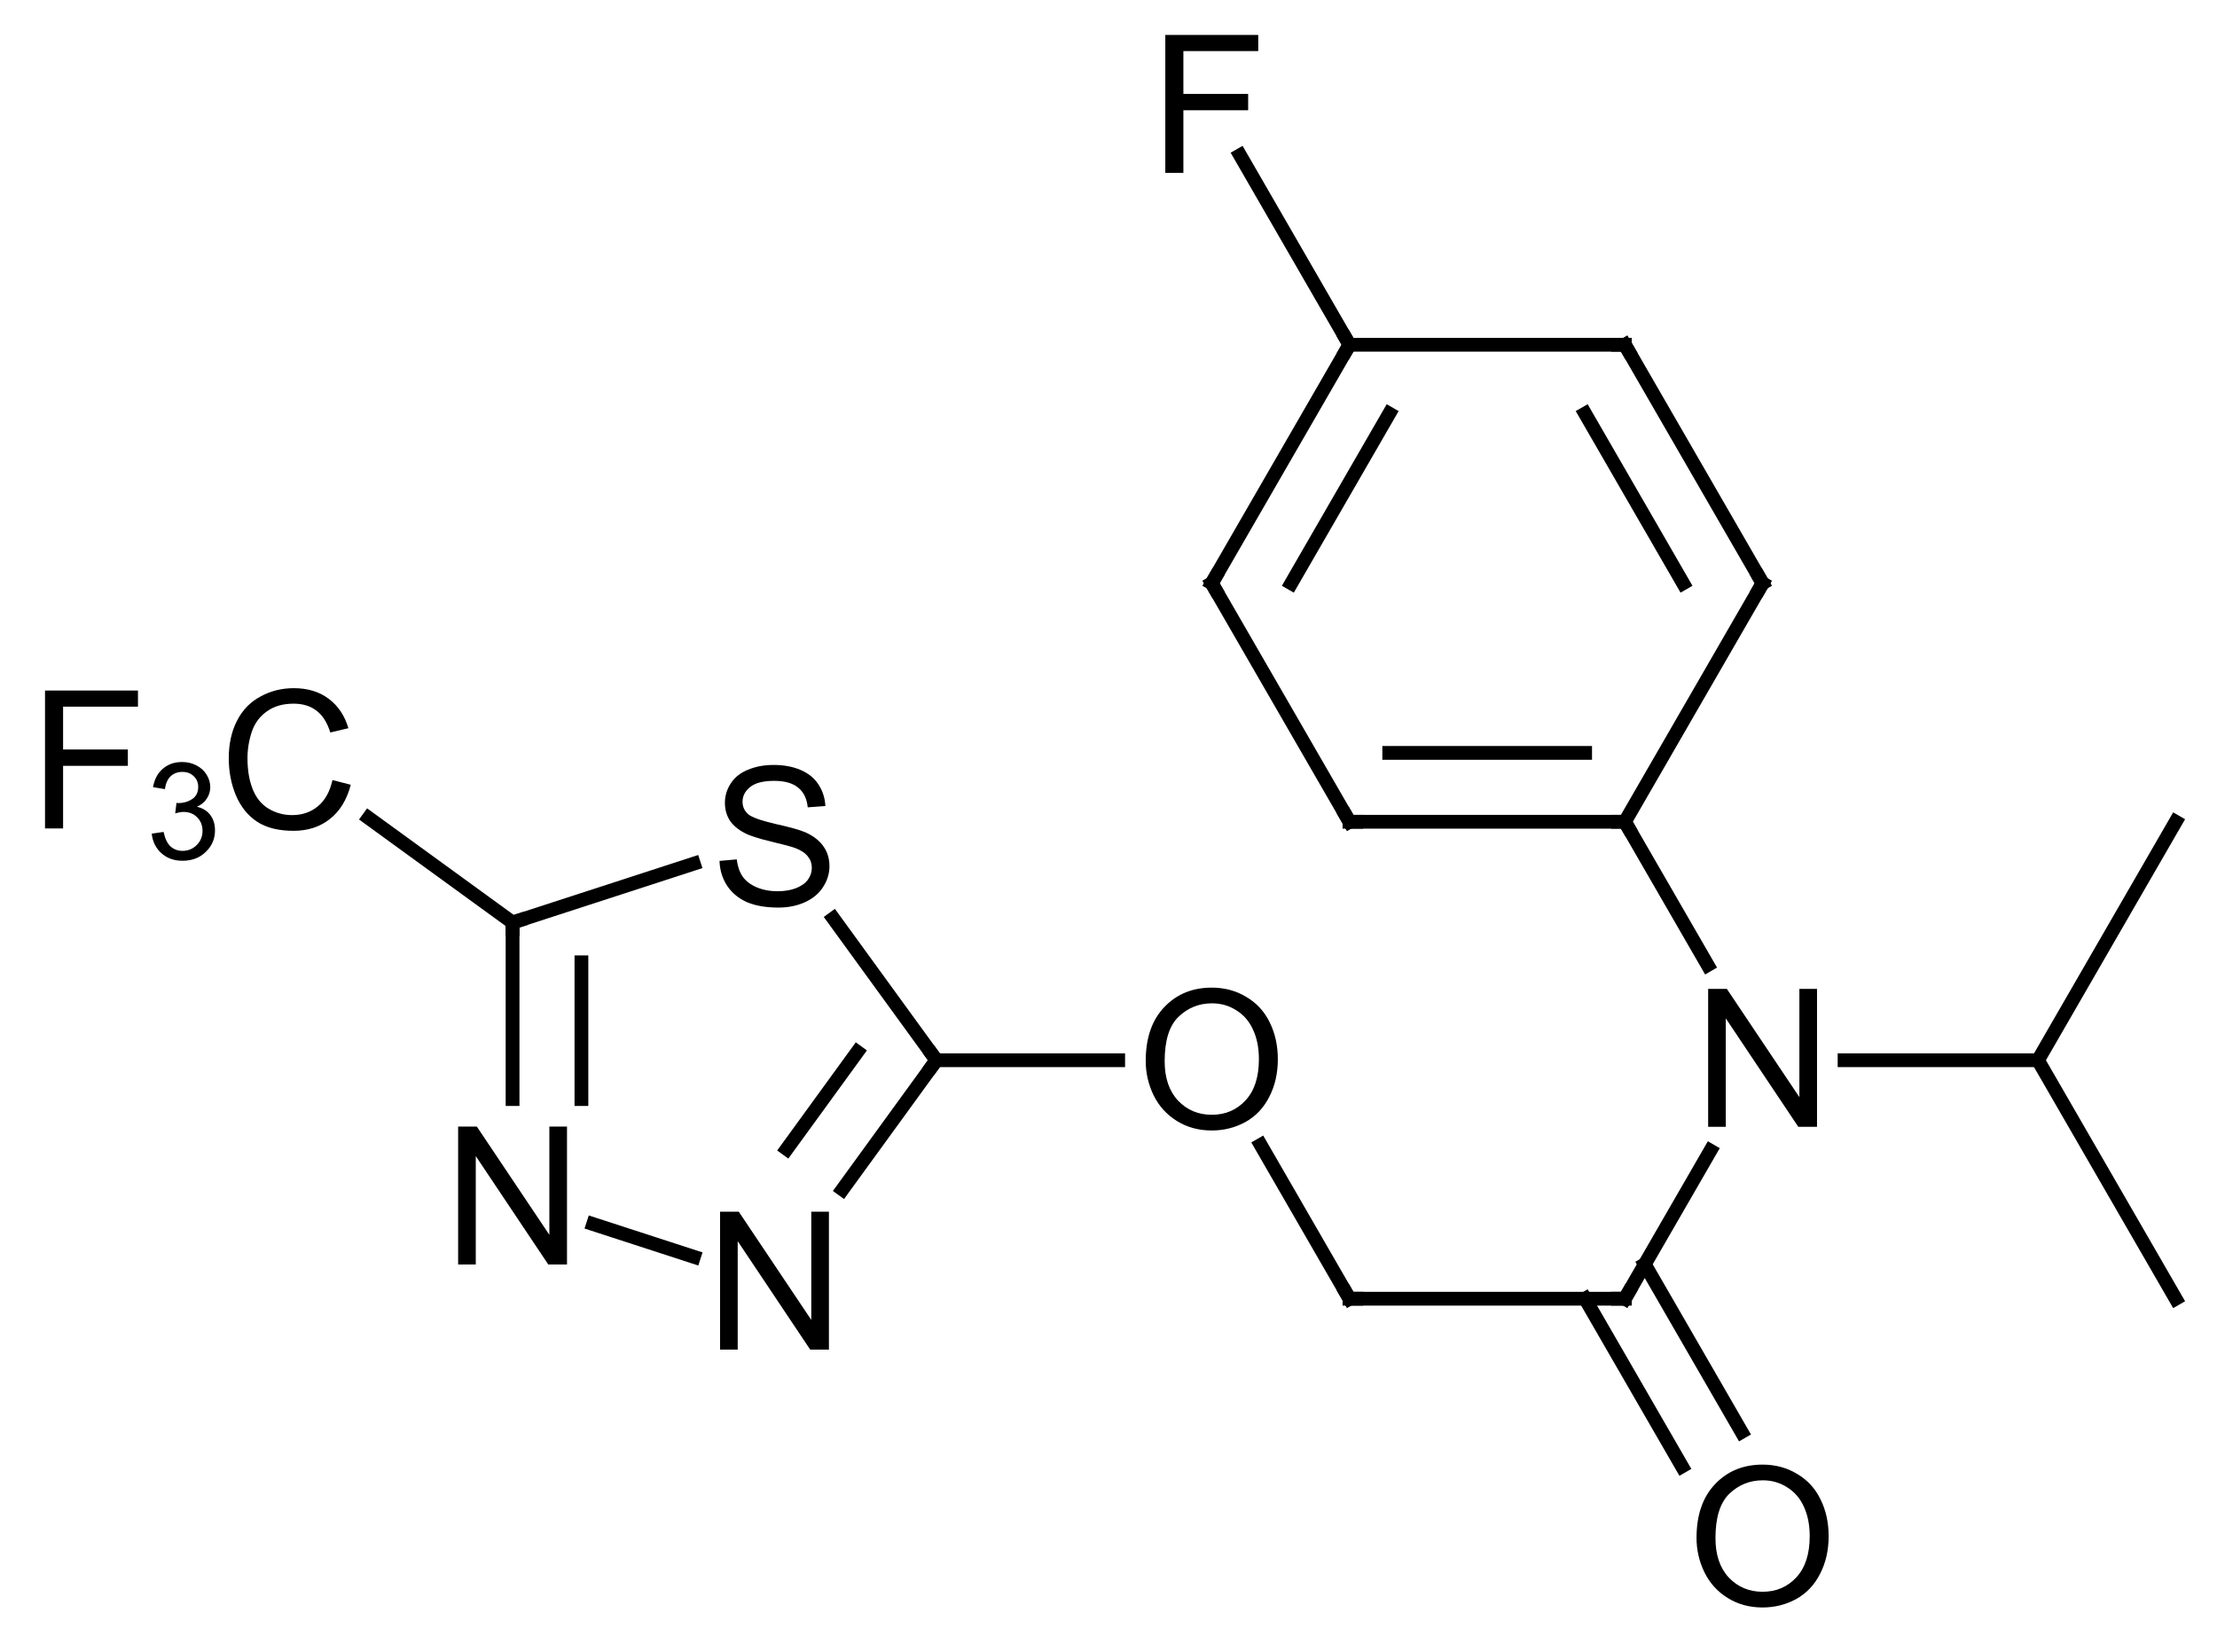 <?xml version="1.0" encoding="UTF-8"?>
<svg xmlns="http://www.w3.org/2000/svg" xmlns:xlink="http://www.w3.org/1999/xlink" style="fill-opacity:1; color-rendering:auto; color-interpolation:auto; text-rendering:auto; stroke:black; stroke-linecap:square; stroke-miterlimit:10; shape-rendering:auto; stroke-opacity:1; fill:black; stroke-dasharray:none; font-weight:normal; stroke-width:1; font-family:'Dialog'; font-style:normal; stroke-linejoin:miter; font-size:12; stroke-dashoffset:0; image-rendering:auto;" width="161" viewBox="0 0 161.0 120.0" height="120">
  <!--Generated in ChemDoodle 9.1.0: PD94bWwgdmVyc2lvbj0iMS4wIiBlbmNvZGluZz0iVVRGLTgiPz4KPGQgZj0iczppY3htbCIgaWQ9IjEiIG12PSJzOjMuMy4wIiBwPSJzOkNoZW1Eb29kbGUiIHY9InM6OS4xLjAiPjxwIGIxMD0iYjp0cnVlIiBiMTA1PSJiOnRydWUiIGIxMDY9ImI6ZmFsc2UiIGIxMDc9ImI6ZmFsc2UiIGIxMDk9ImI6ZmFsc2UiIGIxMTA9ImI6ZmFsc2UiIGIxMTE9ImI6dHJ1ZSIgYjExMj0iYjp0cnVlIiBiMTE0PSJiOnRydWUiIGIxMTU9ImI6ZmFsc2UiIGIxMTY9ImI6dHJ1ZSIgYjExOD0iYjp0cnVlIiBiMTIxPSJiOnRydWUiIGIxMjk9ImI6ZmFsc2UiIGIxMzE9ImI6ZmFsc2UiIGIxMzI9ImI6ZmFsc2UiIGIxMzM9ImI6dHJ1ZSIgYjE0NT0iYjpmYWxzZSIgYjE0Nj0iYjp0cnVlIiBiMTQ3PSJiOmZhbHNlIiBiMTUyPSJiOmZhbHNlIiBiMTU1PSJiOnRydWUiIGIxNjY9ImI6dHJ1ZSIgYjE2Nz0iYjp0cnVlIiBiMTcwPSJiOmZhbHNlIiBiMTcxPSJiOnRydWUiIGIxNzM9ImI6dHJ1ZSIgYjE3OT0iYjp0cnVlIiBiMjAxPSJiOmZhbHNlIiBiMjE2PSJiOnRydWUiIGIyMjY9ImI6dHJ1ZSIgYjIyNz0iYjpmYWxzZSIgYjIzPSJiOnRydWUiIGIyND0iYjp0cnVlIiBiMjQ1PSJiOnRydWUiIGIyNDY9ImI6dHJ1ZSIgYjI0Nz0iYjpmYWxzZSIgYjI0OD0iYjpmYWxzZSIgYjI1NT0iYjpmYWxzZSIgYjI1Nj0iYjp0cnVlIiBiMzU9ImI6ZmFsc2UiIGI0MD0iYjpmYWxzZSIgYjQxPSJiOnRydWUiIGI0Mj0iYjpmYWxzZSIgYjkwPSJiOmZhbHNlIiBiOTM9ImI6dHJ1ZSIgYzEwPSJjOjEyOCwxMjgsMTI4IiBjMTE9ImM6MTI4LDAsMCIgYzEyPSJjOjAsMCwwIiBjMTk9ImM6MCwwLDAiIGMyPSJjOjAsMCwwIiBjMz0iYzowLDAsMCIgYzQ9ImM6MTI4LDEyOCwxMjgiIGM1PSJjOjI1NSwyNTUsMjU1IiBjNj0iYzowLDAsMCIgYzc9ImM6MjU1LDI1NSwyNTUiIGM4PSJjOjAsMCwwIiBjOT0iYzowLDAsMCIgZjE9ImY6MjAuMCIgZjEwPSJmOjEwLjAiIGYxMT0iZjowLjUyMzU5ODgiIGYxMj0iZjo1LjAiIGYxMz0iZjozLjAiIGYxND0iZjoxLjIiIGYxNT0iZjowLjAiIGYxNj0iZjo2LjAiIGYxNz0iZjoyLjAiIGYxOD0iZjo0LjAiIGYxOT0iZjowLjEwNDcxOTc2IiBmMj0iZjoxLjAiIGYyMT0iZjoyLjAiIGYyMj0iZjozLjAiIGYyMz0iZjowLjAiIGYyND0iZjoxMC4wIiBmMjU9ImY6MS4wIiBmMjg9ImY6MS4wIiBmMjk9ImY6MS4wIiBmMz0iZjowLjUiIGYzMD0iZjowLjMiIGYzMT0iZjowLjMiIGYzND0iZjo2LjAiIGYzNT0iZjo1LjQ5Nzc4NyIgZjM2PSJmOjAuNyIgZjM3PSJmOjEuMCIgZjM4PSJmOjMuMCIgZjM5PSJmOjEuMiIgZjQ9ImY6NS4wIiBmNDA9ImY6MC4wIiBmNDE9ImY6MS4wIiBmNDI9ImY6MTAuMCIgZjQzPSJmOjEwLjAiIGY0ND0iZjowLjUyMzU5ODgiIGY0NT0iZjo1LjAiIGY0Nj0iZjoxLjAiIGY0Nz0iZjozLjAiIGY0OD0iZjoxLjIiIGY0OT0iZjowLjAiIGY1PSJmOjAuMTUiIGY1MT0iZjoyMC4wIiBmNTI9ImY6NS4wIiBmNTM9ImY6MTUuMCIgZjU0PSJmOjAuMyIgZjU1PSJmOjEuMCIgZjU2PSJmOjAuNSIgZjU3PSJmOjEuMCIgZjU4PSJmOjUuMCIgZjU5PSJmOjQuMCIgZjY9ImY6MS4wNDcxOTc2IiBmNjE9ImY6Mi4wIiBmNjI9ImY6MTAuMCIgZjYzPSJmOjEuMCIgZjY1PSJmOjUuMCIgZjY2PSJmOjQuMCIgZjY3PSJmOjIwLjAiIGY2OD0iZjowLjQiIGY2OT0iZjozLjAiIGY3PSJmOjEuNSIgZjcwPSJmOjEyLjAiIGY3MT0iZjoxMC4wIiBmOT0iZjowLjciIGkxNT0iaToyIiBpMTY9Imk6MCIgaTE3PSJpOjAiIGkyPSJpOjc5MiIgaTIyPSJpOjIiIGkyNj0iaToxIiBpMjk9Imk6MSIgaTM9Imk6NjEyIiBpMzA9Imk6MSIgaTMzPSJpOjAiIGkzNz0iaTowIiBpND0iaTozNiIgaTQwPSJpOjEiIGk0Mz0iaToxIiBpNT0iaTozNiIgaTY9Imk6MzYiIGk3PSJpOjM2IiBpZD0iMiIgczIwPSJzOkJhc2ljIiBzMjI9InM6QW5nc3Ryb20iIHQxPSJ0OkFyaWFsLDAsMTQiIHQyPSJ0OlRpbWVzIE5ldyBSb21hbiwwLDEyIi8+PGFuIGE9InM6bnVsbCIgY2k9InM6bnVsbCIgY249InM6bnVsbCIgY3M9InM6bnVsbCIgZD0iczpudWxsIiBpZD0iMyIgaz0iczpudWxsIiB0PSJzOm51bGwiLz48Y3QgaWQ9IjQiLz48ZnQgaWQ9IjUiPjxfZiB2YWx1ZT0iQXJpYWwiLz48L2Z0PjxhIGF0Mj0iYjpmYWxzZSIgYXQzPSJkOjAuMCIgYXQ0PSJpOjAiIGNvMT0iYjpmYWxzZSIgaWQ9IjYiIGw9InM6TiIgcD0icDM6NTEwLjAsMjc3LjAsMC4wIi8+PGEgYXQyPSJiOmZhbHNlIiBhdDM9ImQ6MC4wIiBhdDQ9Imk6MCIgY28xPSJiOmZhbHNlIiBpZD0iNyIgbD0iczpDIiBwPSJwMzo1MzAuMCwyNzcuMCwwLjAiLz48YSBhdDI9ImI6ZmFsc2UiIGF0Mz0iZDowLjAiIGF0ND0iaTowIiBjbzE9ImI6ZmFsc2UiIGlkPSI4IiBsPSJzOkMiIHA9InAzOjUwMC4wLDI5NC4zMjA1LDAuMCIvPjxhIGF0Mj0iYjpmYWxzZSIgYXQzPSJkOjAuMCIgYXQ0PSJpOjAiIGNvMT0iYjpmYWxzZSIgaWQ9IjkiIGw9InM6QyIgcD0icDM6NTAwLjAsMjU5LjY3OTUsMC4wIi8+PGEgYXQyPSJiOmZhbHNlIiBhdDM9ImQ6MC4wIiBhdDQ9Imk6MCIgY28xPSJiOmZhbHNlIiBpZD0iMTAiIGw9InM6QyIgcD0icDM6NTQwLjAsMjU5LjY3OTUsMC4wIi8+PGEgYXQyPSJiOmZhbHNlIiBhdDM9ImQ6MC4wIiBhdDQ9Imk6MCIgY28xPSJiOmZhbHNlIiBpZD0iMTEiIGw9InM6QyIgcD0icDM6NTQwLjAsMjk0LjMyMDUsMC4wIi8+PGEgYXQyPSJiOmZhbHNlIiBhdDM9ImQ6MC4wIiBhdDQ9Imk6MCIgY28xPSJiOmZhbHNlIiBpZD0iMTIiIGw9InM6QyIgcD0icDM6NDgwLjAsMjk0LjMyMDUsMC4wIi8+PGEgYXQyPSJiOmZhbHNlIiBhdDM9ImQ6MC4wIiBhdDQ9Imk6MCIgY28xPSJiOmZhbHNlIiBpZD0iMTMiIGw9InM6TyIgcD0icDM6NTEwLjAsMzExLjY0MSwwLjAiLz48YSBhdDI9ImI6ZmFsc2UiIGF0Mz0iZDowLjAiIGF0ND0iaTowIiBjbzE9ImI6ZmFsc2UiIGlkPSIxNCIgbD0iczpDIiBwPSJwMzo0ODAuMCwyNTkuNjc5NSwwLjAiLz48YSBhdDI9ImI6ZmFsc2UiIGF0Mz0iZDowLjAiIGF0ND0iaTowIiBjbzE9ImI6ZmFsc2UiIGlkPSIxNSIgbD0iczpDIiBwPSJwMzo1MTAuMCwyNDIuMzU5LDAuMCIvPjxhIGF0Mj0iYjpmYWxzZSIgYXQzPSJkOjAuMCIgYXQ0PSJpOjAiIGNvMT0iYjpmYWxzZSIgaWQ9IjE2IiBsPSJzOk8iIHA9InAzOjQ3MC4wLDI3Ny4wLDAuMCIvPjxhIGF0Mj0iYjpmYWxzZSIgYXQzPSJkOjAuMCIgYXQ0PSJpOjAiIGNvMT0iYjpmYWxzZSIgaWQ9IjE3IiBsPSJzOkMiIHA9InAzOjQ3MC4wLDI0Mi4zNTkwMSwwLjAiLz48YSBhdDI9ImI6ZmFsc2UiIGF0Mz0iZDowLjAiIGF0ND0iaTowIiBjbzE9ImI6ZmFsc2UiIGlkPSIxOCIgbD0iczpDIiBwPSJwMzo1MDAuMCwyMjUuMDM4NDgsMC4wIi8+PGEgYXQyPSJiOmZhbHNlIiBhdDM9ImQ6MC4wIiBhdDQ9Imk6MCIgY28xPSJiOmZhbHNlIiBpZD0iMTkiIGw9InM6QyIgcD0icDM6NDUwLjAsMjc3LjAsMC4wIi8+PGEgYXQyPSJiOmZhbHNlIiBhdDM9ImQ6MC4wIiBhdDQ9Imk6MCIgY28xPSJiOmZhbHNlIiBpZD0iMjAiIGw9InM6QyIgcD0icDM6NDgwLjAsMjI1LjAzODUsMC4wIi8+PGEgYXQyPSJiOmZhbHNlIiBhdDM9ImQ6MC4wIiBhdDQ9Imk6MCIgY28xPSJiOmZhbHNlIiBpZD0iMjEiIGw9InM6TiIgcD0icDM6NDM4LjI0NDMsMjkzLjE4MDMzLDAuMCIvPjxhIGF0Mj0iYjpmYWxzZSIgYXQzPSJkOjAuMCIgYXQ0PSJpOjAiIGNvMT0iYjpmYWxzZSIgaWQ9IjIyIiBsPSJzOlMiIHA9InAzOjQzOC4yNDQzLDI2MC44MTk2NywwLjAiLz48YSBhdDI9ImI6ZmFsc2UiIGF0Mz0iZDowLjAiIGF0ND0iaTowIiBjbzE9ImI6ZmFsc2UiIGlkPSIyMyIgbD0iczpGIiBwPSJwMzo0NzAuMCwyMDcuNzE3OTksMC4wIi8+PGEgYXQyPSJiOmZhbHNlIiBhdDM9ImQ6MC4wIiBhdDQ9Imk6MCIgY28xPSJiOmZhbHNlIiBpZD0iMjQiIGw9InM6TiIgcD0icDM6NDE5LjIyMzE4LDI4Ny4wLDAuMCIvPjxhIGF0Mj0iYjpmYWxzZSIgYXQzPSJkOjAuMCIgYXQ0PSJpOjAiIGNvMT0iYjpmYWxzZSIgaWQ9IjI1IiBsPSJzOkMiIHA9InAzOjQxOS4yMjMxOCwyNjcuMCwwLjAiLz48YSBhdDI9ImI6ZmFsc2UiIGF0Mz0iZDowLjAiIGF0ND0iaTowIiBjbzE9ImI6ZmFsc2UiIGlkPSIyNiIgbD0iczpDRjMiIHA9InAzOjQwMy4wNDI4NSwyNTUuMjQ0MywwLjAiLz48YiBhMT0iaTo2IiBhMj0iaTo3IiBibzI9ImI6ZmFsc2UiIGJvMz0iaToyIiBjbzE9ImI6ZmFsc2UiIGlkPSIyNyIgdD0iczpTaW5nbGUiIHpvPSJzOjAiLz48YiBhMT0iaTo2IiBhMj0iaTo4IiBibzI9ImI6ZmFsc2UiIGJvMz0iaToyIiBjbzE9ImI6ZmFsc2UiIGlkPSIyOCIgdD0iczpTaW5nbGUiIHpvPSJzOjQiLz48YiBhMT0iaTo2IiBhMj0iaTo5IiBibzI9ImI6ZmFsc2UiIGJvMz0iaToyIiBjbzE9ImI6ZmFsc2UiIGlkPSIyOSIgdD0iczpTaW5nbGUiIHpvPSJzOjMiLz48YiBhMT0iaTo3IiBhMj0iaToxMCIgYm8yPSJiOmZhbHNlIiBibzM9Imk6MiIgY28xPSJiOmZhbHNlIiBpZD0iMzAiIHQ9InM6U2luZ2xlIiB6bz0iczoyIi8+PGIgYTE9Imk6NyIgYTI9Imk6MTEiIGJvMj0iYjpmYWxzZSIgYm8zPSJpOjIiIGNvMT0iYjpmYWxzZSIgaWQ9IjMxIiB0PSJzOlNpbmdsZSIgem89InM6MSIvPjxiIGExPSJpOjgiIGEyPSJpOjEyIiBibzI9ImI6ZmFsc2UiIGJvMz0iaToyIiBjbzE9ImI6ZmFsc2UiIGlkPSIzMiIgdD0iczpTaW5nbGUiIHpvPSJzOjUiLz48YiBhMT0iaTo4IiBhMj0iaToxMyIgYm8yPSJiOmZhbHNlIiBibzM9Imk6MiIgY28xPSJiOmZhbHNlIiBpZD0iMzMiIHQ9InM6RG91YmxlIiB6bz0iczo2Ii8+PGIgYTE9Imk6MTQiIGEyPSJpOjkiIGJvMj0iYjpmYWxzZSIgYm8zPSJpOjIiIGNvMT0iYjpmYWxzZSIgaWQ9IjM0IiB0PSJzOkRvdWJsZSIgem89InM6MTQiLz48YiBhMT0iaTo5IiBhMj0iaToxNSIgYm8yPSJiOmZhbHNlIiBibzM9Imk6MiIgY28xPSJiOmZhbHNlIiBpZD0iMzUiIHQ9InM6U2luZ2xlIiB6bz0iczo5Ii8+PGIgYTE9Imk6MTIiIGEyPSJpOjE2IiBibzI9ImI6ZmFsc2UiIGJvMz0iaToyIiBjbzE9ImI6ZmFsc2UiIGlkPSIzNiIgdD0iczpTaW5nbGUiIHpvPSJzOjciLz48YiBhMT0iaToxNyIgYTI9Imk6MTQiIGJvMj0iYjpmYWxzZSIgYm8zPSJpOjIiIGNvMT0iYjpmYWxzZSIgaWQ9IjM3IiB0PSJzOlNpbmdsZSIgem89InM6MTMiLz48YiBhMT0iaToxNSIgYTI9Imk6MTgiIGJvMj0iYjpmYWxzZSIgYm8zPSJpOjIiIGNvMT0iYjpmYWxzZSIgaWQ9IjM4IiB0PSJzOkRvdWJsZSIgem89InM6MTAiLz48YiBhMT0iaToxNiIgYTI9Imk6MTkiIGJvMj0iYjpmYWxzZSIgYm8zPSJpOjIiIGNvMT0iYjpmYWxzZSIgaWQ9IjM5IiB0PSJzOlNpbmdsZSIgem89InM6OCIvPjxiIGExPSJpOjIwIiBhMj0iaToxNyIgYm8yPSJiOmZhbHNlIiBibzM9Imk6MiIgY28xPSJiOmZhbHNlIiBpZD0iNDAiIHQ9InM6RG91YmxlIiB6bz0iczoxMiIvPjxiIGExPSJpOjE4IiBhMj0iaToyMCIgYm8yPSJiOmZhbHNlIiBibzM9Imk6MiIgY28xPSJiOmZhbHNlIiBpZD0iNDEiIHQ9InM6U2luZ2xlIiB6bz0iczoxMSIvPjxiIGExPSJpOjIxIiBhMj0iaToxOSIgYm8yPSJiOmZhbHNlIiBibzM9Imk6MiIgY28xPSJiOmZhbHNlIiBpZD0iNDIiIHQ9InM6RG91YmxlIiB6bz0iczoxOSIvPjxiIGExPSJpOjE5IiBhMj0iaToyMiIgYm8yPSJiOmZhbHNlIiBibzM9Imk6MiIgY28xPSJiOmZhbHNlIiBpZD0iNDMiIHQ9InM6U2luZ2xlIiB6bz0iczoxNSIvPjxiIGExPSJpOjIwIiBhMj0iaToyMyIgYm8yPSJiOmZhbHNlIiBibzM9Imk6MiIgY28xPSJiOmZhbHNlIiBpZD0iNDQiIHQ9InM6U2luZ2xlIiB6bz0iczoyMSIvPjxiIGExPSJpOjI0IiBhMj0iaToyMSIgYm8yPSJiOmZhbHNlIiBibzM9Imk6MiIgY28xPSJiOmZhbHNlIiBpZD0iNDUiIHQ9InM6U2luZ2xlIiB6bz0iczoxOCIvPjxiIGExPSJpOjIyIiBhMj0iaToyNSIgYm8yPSJiOmZhbHNlIiBibzM9Imk6MiIgY28xPSJiOmZhbHNlIiBpZD0iNDYiIHQ9InM6U2luZ2xlIiB6bz0iczoxNiIvPjxiIGExPSJpOjI1IiBhMj0iaToyNCIgYm8yPSJiOmZhbHNlIiBibzM9Imk6MiIgY28xPSJiOmZhbHNlIiBpZD0iNDciIHQ9InM6RG91YmxlIiB6bz0iczoxNyIvPjxiIGExPSJpOjI1IiBhMj0iaToyNiIgYm8yPSJiOmZhbHNlIiBibzM9Imk6MiIgY28xPSJiOmZhbHNlIiBpZD0iNDgiIHQ9InM6U2luZ2xlIiB6bz0iczoyMCIvPjwvZD4=-->
  <defs id="genericDefs"></defs>
  <g>
    <g transform="translate(-382,-200)" style="text-rendering:geometricPrecision; color-rendering:optimizeQuality; color-interpolation:linearRGB; stroke-linecap:butt; image-rendering:optimizeQuality;">
      <line y2="277" style="fill:none;" x1="515.953" x2="530" y1="277"></line>
      <line y2="294.32" style="fill:none;" x1="530" x2="540" y1="277"></line>
      <line y2="259.68" style="fill:none;" x1="530" x2="540" y1="277"></line>
      <line y2="259.68" style="fill:none;" x1="506.01" x2="500" y1="270.088"></line>
      <line y2="294.32" style="fill:none;" x1="506.208" x2="500" y1="283.568"></line>
      <line y2="294.32" style="fill:none;" x1="500" x2="480" y1="294.32"></line>
      <line y2="306.498" style="fill:none;" x1="497.113" x2="504.144" y1="294.32"></line>
      <line y2="303.998" style="fill:none;" x1="501.443" x2="508.474" y1="291.82"></line>
      <line y2="283.153" style="fill:none;" x1="480" x2="473.553" y1="294.32"></line>
      <line y2="277" style="fill:none;" x1="463.203" x2="450" y1="277"></line>
      <line y2="242.359" style="fill:none;" x1="500" x2="510" y1="259.68"></line>
      <line y2="225.038" style="fill:none;" x1="510" x2="500" y1="242.359"></line>
      <line y2="230.038" style="fill:none;" x1="504.226" x2="497.113" y1="242.359"></line>
      <line y2="225.038" style="fill:none;" x1="500" x2="480" y1="225.038"></line>
      <line y2="242.359" style="fill:none;" x1="480" x2="470" y1="225.038"></line>
      <line y2="242.359" style="fill:none;" x1="482.887" x2="475.774" y1="230.038"></line>
      <line y2="259.68" style="fill:none;" x1="470" x2="480" y1="242.359"></line>
      <line y2="259.68" style="fill:none;" x1="480" x2="500" y1="259.68"></line>
      <line y2="254.679" style="fill:none;" x1="482.887" x2="497.113" y1="254.679"></line>
      <line y2="266.704" style="fill:none;" x1="450" x2="442.52" y1="277"></line>
      <line y2="267" style="fill:none;" x1="432.383" x2="419.223" y1="262.724"></line>
      <line y2="279.82" style="fill:none;" x1="419.223" x2="419.223" y1="267"></line>
      <line y2="279.82" style="fill:none;" x1="424.223" x2="424.223" y1="269.887"></line>
      <line y2="291.278" style="fill:none;" x1="425.078" x2="432.389" y1="288.902"></line>
      <line y2="277" style="fill:none;" x1="443.183" x2="450" y1="286.383"></line>
      <line y2="276.397" style="fill:none;" x1="439.138" x2="444.258" y1="283.444"></line>
      <line y2="259.405" style="fill:none;" x1="419.223" x2="408.77" y1="267"></line>
      <line y2="211.274" style="fill:none;" x1="480" x2="472.053" y1="225.038"></line>
      <path d="M506.047 281.836 L506.047 271.82 L507.406 271.82 L512.672 279.68 L512.672 271.82 L513.953 271.82 L513.953 281.836 L512.594 281.836 L507.328 273.961 L507.328 281.836 L506.047 281.836 Z" style="stroke-linecap:square; stroke:none;"></path>
      <path d="M499.5 259.68 L500 259.68 L500.25 260.113" style="fill:none; stroke-miterlimit:5;"></path>
      <path d="M500.25 293.887 L500 294.32 L499.5 294.32" style="fill:none; stroke-miterlimit:5;"></path>
      <path d="M480.5 294.32 L480 294.32 L479.75 293.887" style="fill:none; stroke-miterlimit:5;"></path>
      <path d="M505.203 311.696 Q505.203 309.196 506.547 307.789 Q507.891 306.368 510 306.368 Q511.391 306.368 512.5 307.039 Q513.625 307.696 514.203 308.883 Q514.797 310.071 514.797 311.571 Q514.797 313.102 514.172 314.305 Q513.562 315.508 512.438 316.133 Q511.312 316.743 510 316.743 Q508.578 316.743 507.469 316.055 Q506.359 315.368 505.781 314.196 Q505.203 313.008 505.203 311.696 ZM506.578 311.711 Q506.578 313.524 507.547 314.571 Q508.531 315.602 510 315.602 Q511.484 315.602 512.453 314.555 Q513.422 313.508 513.422 311.571 Q513.422 310.336 513 309.43 Q512.594 308.524 511.797 308.024 Q511 307.508 510.016 307.508 Q508.609 307.508 507.594 308.477 Q506.578 309.446 506.578 311.711 Z" style="stroke-miterlimit:5; stroke:none;"></path>
      <path d="M465.203 277.055 Q465.203 274.555 466.547 273.148 Q467.891 271.727 470 271.727 Q471.391 271.727 472.5 272.398 Q473.625 273.055 474.203 274.242 Q474.797 275.43 474.797 276.93 Q474.797 278.461 474.172 279.664 Q473.562 280.867 472.438 281.492 Q471.312 282.102 470 282.102 Q468.578 282.102 467.469 281.414 Q466.359 280.727 465.781 279.555 Q465.203 278.367 465.203 277.055 ZM466.578 277.07 Q466.578 278.883 467.547 279.93 Q468.531 280.961 470 280.961 Q471.484 280.961 472.453 279.914 Q473.422 278.867 473.422 276.93 Q473.422 275.695 473 274.789 Q472.594 273.883 471.797 273.383 Q471 272.867 470.016 272.867 Q468.609 272.867 467.594 273.836 Q466.578 274.805 466.578 277.07 Z" style="stroke-miterlimit:5; stroke:none;"></path>
      <path d="M449.706 277.404 L450 277 L449.706 276.596" style="fill:none; stroke-miterlimit:5;"></path>
      <path d="M509.75 241.926 L510 242.359 L509.75 242.792" style="fill:none; stroke-miterlimit:5;"></path>
      <path d="M500.25 225.471 L500 225.038 L499.5 225.038" style="fill:none; stroke-miterlimit:5;"></path>
      <path d="M479.75 225.471 L480 225.038 L479.75 224.606" style="fill:none; stroke-miterlimit:5;"></path>
      <path d="M470.25 242.792 L470 242.359 L470.25 241.926" style="fill:none; stroke-miterlimit:5;"></path>
      <path d="M479.75 259.247 L480 259.68 L480.5 259.68" style="fill:none; stroke-miterlimit:5;"></path>
      <path d="M434.252 262.523 L435.502 262.413 Q435.596 263.163 435.924 263.648 Q436.252 264.132 436.924 264.429 Q437.611 264.726 438.471 264.726 Q439.221 264.726 439.799 264.507 Q440.393 264.273 440.674 263.882 Q440.955 263.491 440.955 263.023 Q440.955 262.554 440.674 262.21 Q440.408 261.851 439.783 261.601 Q439.377 261.445 437.986 261.116 Q436.611 260.788 436.065 260.491 Q435.346 260.116 434.986 259.57 Q434.643 259.007 434.643 258.304 Q434.643 257.554 435.065 256.898 Q435.502 256.226 436.33 255.898 Q437.158 255.554 438.174 255.554 Q439.283 255.554 440.127 255.913 Q440.986 256.273 441.44 256.976 Q441.893 257.663 441.94 258.538 L440.658 258.632 Q440.565 257.695 439.971 257.21 Q439.377 256.71 438.221 256.71 Q437.018 256.71 436.471 257.163 Q435.924 257.601 435.924 258.226 Q435.924 258.757 436.315 259.116 Q436.69 259.46 438.299 259.835 Q439.924 260.195 440.518 260.46 Q441.393 260.866 441.815 261.491 Q442.236 262.101 442.236 262.913 Q442.236 263.71 441.768 264.429 Q441.315 265.132 440.455 265.523 Q439.596 265.913 438.533 265.913 Q437.174 265.913 436.252 265.523 Q435.33 265.116 434.799 264.32 Q434.283 263.523 434.252 262.523 Z" style="stroke-miterlimit:5; stroke:none;"></path>
      <path d="M419.223 267.5 L419.223 267 L419.699 266.846" style="fill:none; stroke-miterlimit:5;"></path>
      <path d="M415.27 291.836 L415.27 281.82 L416.629 281.82 L421.895 289.68 L421.895 281.82 L423.176 281.82 L423.176 291.836 L421.817 291.836 L416.551 283.961 L416.551 291.836 L415.27 291.836 Z" style="stroke-miterlimit:5; stroke:none;"></path>
      <path d="M434.291 298.016 L434.291 288.001 L435.651 288.001 L440.916 295.86 L440.916 288.001 L442.197 288.001 L442.197 298.016 L440.838 298.016 L435.572 290.141 L435.572 298.016 L434.291 298.016 Z" style="stroke-miterlimit:5; stroke:none;"></path>
      <path d="M406.144 256.651 L407.473 256.994 Q407.051 258.619 405.957 259.479 Q404.879 260.338 403.316 260.338 Q401.691 260.338 400.676 259.682 Q399.66 259.01 399.129 257.76 Q398.613 256.51 398.613 255.072 Q398.613 253.51 399.207 252.354 Q399.801 251.182 400.91 250.588 Q402.019 249.979 403.332 249.979 Q404.848 249.979 405.863 250.744 Q406.894 251.51 407.301 252.885 L405.988 253.197 Q405.644 252.104 404.973 251.604 Q404.316 251.104 403.316 251.104 Q402.16 251.104 401.379 251.666 Q400.598 252.213 400.285 253.15 Q399.973 254.088 399.973 255.072 Q399.973 256.354 400.348 257.307 Q400.723 258.26 401.504 258.729 Q402.285 259.197 403.207 259.197 Q404.316 259.197 405.082 258.557 Q405.863 257.916 406.144 256.651 Z" style="stroke-miterlimit:5; stroke:none;"></path>
      <path d="M385.269 260.166 L385.269 250.15 L392.019 250.15 L392.019 251.322 L386.582 251.322 L386.582 254.432 L391.285 254.432 L391.285 255.619 L386.582 255.619 L386.582 260.166 L385.269 260.166 Z" style="stroke-miterlimit:5; stroke:none;"></path>
      <path d="M393.019 260.544 L393.879 260.419 Q394.035 261.154 394.394 261.482 Q394.754 261.794 395.254 261.794 Q395.863 261.794 396.285 261.372 Q396.707 260.95 396.707 260.341 Q396.707 259.747 396.316 259.357 Q395.926 258.966 395.332 258.966 Q395.082 258.966 394.723 259.075 L394.816 258.31 Q394.91 258.325 394.957 258.325 Q395.504 258.325 395.941 258.044 Q396.394 257.747 396.394 257.154 Q396.394 256.669 396.066 256.372 Q395.754 256.06 395.238 256.06 Q394.738 256.06 394.394 256.372 Q394.066 256.685 393.973 257.31 L393.113 257.169 Q393.269 256.294 393.832 255.826 Q394.394 255.341 395.223 255.341 Q395.801 255.341 396.269 255.591 Q396.754 255.841 397.004 256.263 Q397.269 256.685 397.269 257.169 Q397.269 257.622 397.019 257.997 Q396.785 258.372 396.301 258.591 Q396.926 258.732 397.269 259.185 Q397.613 259.638 397.613 260.31 Q397.613 261.232 396.941 261.872 Q396.285 262.513 395.254 262.513 Q394.332 262.513 393.723 261.966 Q393.113 261.419 393.019 260.544 Z" style="stroke-miterlimit:5; stroke:none;"></path>
      <path d="M466.625 212.554 L466.625 202.538 L473.375 202.538 L473.375 203.71 L467.938 203.71 L467.938 206.82 L472.641 206.82 L472.641 208.007 L467.938 208.007 L467.938 212.554 L466.625 212.554 Z" style="stroke-miterlimit:5; stroke:none;"></path>
    </g>
  </g>
</svg>
